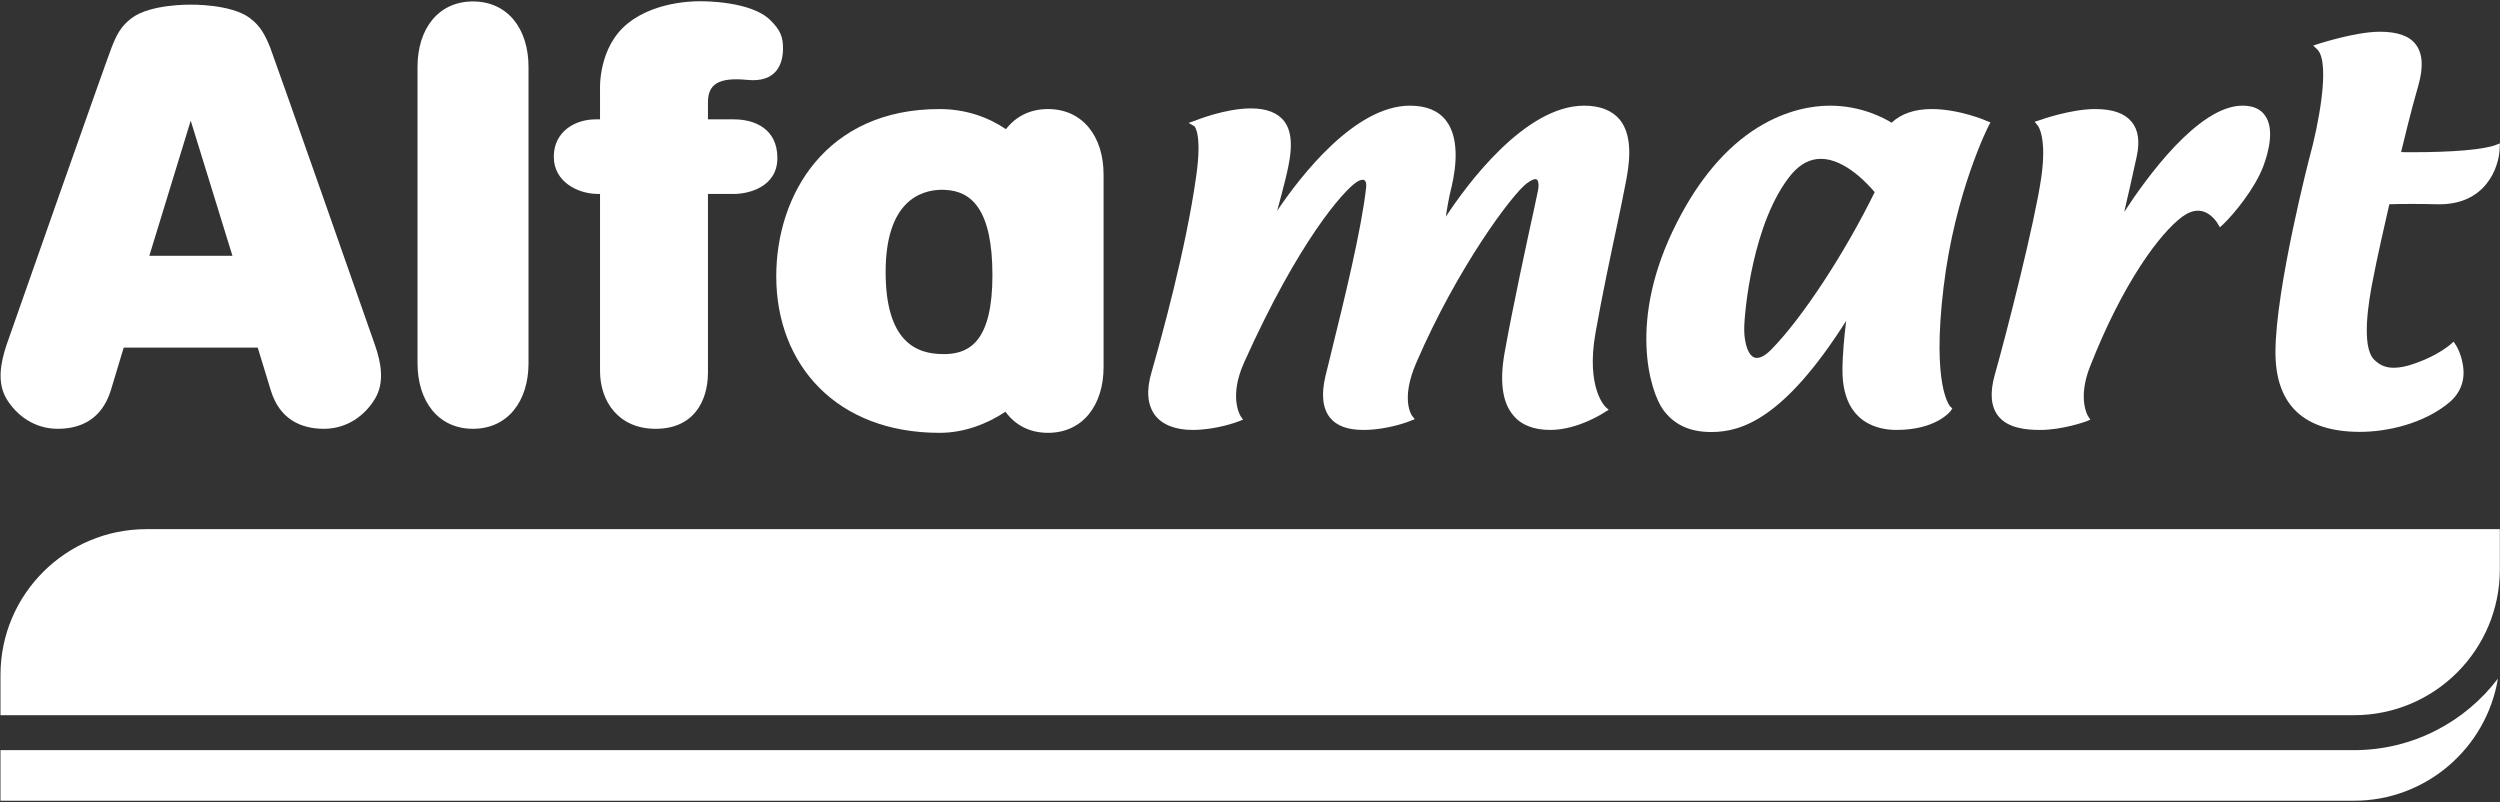 <svg version="1.2" xmlns="http://www.w3.org/2000/svg" viewBox="0 0 1552 498" width="1552" height="498">
	<rect x="0" y="0" width="1552" height="498" fill="#333333" stroke="none"/>
	<title>AMRT</title>
	<style>
		.s0 { fill: #ffffff } 
	</style>
	<g id="Page 1">
		<path id="Path 7" fill-rule="evenodd" class="s0" d="m293.6 0.9c-21.5 0-34.4 17-34.4 40.6v184c0 23.6 12.9 40.7 34.4 40.7 21.6 0 34.5-17.1 34.5-40.7v-184c0-23.6-12.9-40.6-34.5-40.6zm162 73.2h-16.1v-10.6c0-11.1 6.4-15.7 24.5-13.9 18 1.8 22.1-9.9 22.1-19.6 0-7.3-1.8-11.5-7.8-17.4-11.9-12.1-42.4-11.8-42.4-11.8 0 0-27.4-1.3-46 13.6-18.7 14.8-17.4 41-17.4 41v18.7h-2.8c-12.6 0-25.9 7.5-25.9 23.2 0 15.8 15.2 23.1 27.4 23.1h1.3v109.9c0 18.9 11.5 35.9 34.5 35.9 23.2 0 32.5-16.6 32.5-35.1v-110.7h16.1c9.1 0 27-4.3 27-22.3 0-18.2-14.1-24-27-24z"/>
		<path id="Path 8" fill-rule="evenodd" class="s0" d="m685.1 108.3v119.6c0 23.7-13 40.8-34.5 40.8-11.5 0-20.5-4.9-26.4-13.1-11.8 7.8-25.9 13.1-41 13.1-63.9 0-101.3-42.3-101.3-97.2 0-50.6 30.9-103.8 101.3-103.8 16.5 0 30.4 5.1 41.3 12.5 6-7.8 14.8-12.5 26.1-12.5 21.5 0 34.5 17 34.5 40.6zm-99.7 111.5q1.3 0 2.5 0c14.5-0.7 28.2-8.7 28.2-49 0-40.9-13.1-52.1-29.1-52.9q-0.9-0.1-1.9-0.1c-14.1 0-35.3 7.6-35.3 51.1 0 43.6 19.4 50.9 35.6 50.9zm-352.7 27.9c-6.2 10.3-17.3 18.5-31.6 18.5-14.5 0-27.6-6.1-33-23.9-5.4-17.7-8.1-26.5-8.1-26.5h-83.2c0 0-2.6 8.8-8 26.5-5.5 17.8-18.5 23.9-32.9 23.9-14.5 0-25.5-8.2-31.8-18.5-6.2-10.3-3.6-22.9 0-33.7 3.7-10.8 62-176.5 65.1-184.3 3-7.7 5.8-13.5 12.6-18.5 11.7-8.8 36.6-8.3 36.6-8.3 0 0 25-0.5 36.7 8.3 6.7 5 9.6 10.8 12.7 18.5 3 7.8 61.2 173.5 64.9 184.3 3.8 10.8 6.3 23.4 0 33.7zm-88.4-88.9l-25.9-83.9-25.7 83.9z"/>
		<path id="Path 9" class="s0" d="m1461.3 465.7h-1461v31.4h1461c44.9 0 82.3-32.8 89.4-75.8-20.5 27-53 44.4-89.4 44.4z"/>
		<path id="Path 10" fill-rule="evenodd" class="s0" d="m1461.3 444h-1461v-25c0-50 40.6-90.5 90.6-90.5h1461v25c0 50-40.5 90.5-90.6 90.5zm-455.8-369.8c9.2 11.3 5.5 30.3 3.5 40.5l-0.4 2c-0.8 4.4-2.4 12-4.4 21.6-4.1 19.2-9.7 45.5-13.7 68.3-6.1 34.3 6.1 45.9 6.2 46l2 1.8-2.2 1.3c-0.6 0.5-17 11.2-34 11.2-10.3 0-18.1-3-23.1-9.1-6.7-7.9-8.5-20.8-5.4-38.5 5.1-28.7 14.2-70.6 18.6-90.7 1.2-5.5 2-9.2 2.2-10.4 0.6-2.8 0.4-5.5-0.5-6.5-0.3-0.3-0.6-0.5-1.1-0.5-0.8 0-2.3 0.4-5.2 2.5-9 6.5-43.1 52.1-68.6 111.1-10.3 23.5-2.8 33.2-2.8 33.3l1.7 2.1-2.5 1c-0.6 0.3-14.1 5.7-29.5 5.7-9.6 0-16.6-2.5-20.7-7.7-4.5-5.7-5.5-14.4-2.7-26 1.1-4.4 2.5-9.9 4-16.3 7.3-29.6 18.3-74.2 21.2-100.5 0.2-1.9 0-3.5-0.7-4.2-0.3-0.3-0.6-0.6-1.4-0.6q-1.8 0-4.2 1.7c-7.7 5.3-35.2 35.5-69.4 111.6-9.9 21.9-2.2 33.4-2.2 33.5l1.5 2.1-2.5 1c-0.4 0.2-13.9 5.4-28.9 5.4-10.5 0-18.8-3.2-23.3-9.2-4.7-6.4-5.5-15.3-2.1-26.7 6.1-21.4 21.3-76 27.7-121.6 3.8-26.4-1.1-31-1.1-31l-3.6-2.1 4-1.4c0.8-0.3 18.7-7.6 34.7-7.6q14.8 0 20.9 8.3c7 9.5 2.8 26.1 0.4 36.1-1.2 5-3.3 12.6-5 19.1 14.4-21.4 48.2-65.2 82.4-65.2 10 0 17.5 3 22.3 9.1 8.3 10.6 6.6 28.2 3.6 41-1.9 7.6-2.9 14-3.6 18.8 12.6-19.3 48.9-68.9 85.8-68.9 9.9 0 17.3 2.9 22.1 8.6z"/>
		<path id="Path 11" class="s0" d="m1199.2 67.7c-10.6 0-19 2.9-24.9 8.5-4.4-2.8-18.7-10.6-38.2-10.6-10.5 0-26.8 2.4-44.8 13.5-19.7 12.2-36.6 32.1-50.3 59.1-31.1 60.9-16.3 105.2-8.7 115.9 6.7 9.4 16.5 14.1 30 14.1 18.7 0 45.1-8 83.8-69-1 8.3-2.3 20.5-2.3 30.7 0 33.5 23.3 37 33.4 37 24.8 0 33.4-11.4 33.8-11.8l1-1.6-1.3-1.1c-0.1-0.3-11.6-12.2-4.1-74.3 7.1-59 27.8-99.8 28-100.1l1.1-2-2-0.8c-0.8-0.4-17.5-7.5-34.5-7.5zm-108.6 154.5c-5.1 0-7.8-8.9-7.8-17.8 0-10 5.1-67 29.4-96.3 5.4-6.3 11.5-9.5 18.2-9.5 15.3 0 29.9 16.5 33.4 20.7-18.7 38.1-44.9 78-64 97.5-3.5 3.6-6.6 5.4-9.2 5.4z"/>
		<path id="Path 12" fill-rule="evenodd" class="s0" d="m1392.1 65.6c-27.3 0-59.7 44.9-73.4 66 2.2-9.2 5.2-22.6 7.8-34.6 2-9.3 0.9-16.5-3.2-21.4-4.3-5.2-11.6-7.9-22.6-7.9-15.2 0-34 6.7-34.8 7l-2.8 0.9 2 2.4c0 0 5.8 7.1 2.1 32.3-3.9 27.3-21.2 95.4-28.9 122.6-3 10.9-2.4 19.2 2 25.1 6.1 8 17.9 8.9 26.2 8.9 14.1 0 28.3-5.2 28.9-5.4l2.3-1-1.4-2.1c-0.1-0.1-6.7-10.7 1.1-30.6 20.6-52.6 43.7-83.2 57.4-93.3 3.3-2.4 6.6-3.7 9.7-3.7 7.7 0 12.3 8 12.3 8.1l1.3 2.2 1.9-1.7c7.3-7 19.9-22.5 25.1-36.3 3-8 7.1-22.9 1.1-31.3-2.9-4.2-7.5-6.2-14.1-6.2zm157 24.5c-7.7 2.8-26.4 4.4-51.6 4.4-2.8 0-5.2 0-6.9-0.1 1.6-6.4 5.9-24.8 10.8-41.7 3.1-11 2.6-19.4-1.6-25-4-5.4-11.4-8-22.4-8-14.9 0-37.3 7.3-38.1 7.5l-3.3 1.1 2.5 2.3c8.8 8.6-0.1 50.2-4.3 65.4-0.3 0.9-21.6 83.2-21.6 122.7 0 32.7 17.7 49.4 52.5 49.4 16.5 0 39.6-4.9 55.7-18.5 6.9-6 9.8-14 8.1-23.4-1.1-6.8-4.1-11.9-4.4-12.1l-1.3-2-1.7 1.5c-0.1 0.1-7.7 6.9-21.7 11.8-5.4 2-9.9 2.9-13.7 2.9-5 0-8.7-1.5-12.2-5-8.4-8.2-3.1-37.5-1.3-47.1 2.7-14.6 9.1-42.6 10.7-49.4 2.5-0.1 7.8-0.2 14.6-0.2 5.2 0 10.3 0.1 15.2 0.2 29.8 0.7 38.3-22.5 38.7-34.8l0.1-3z"/>
	</g>
</svg>